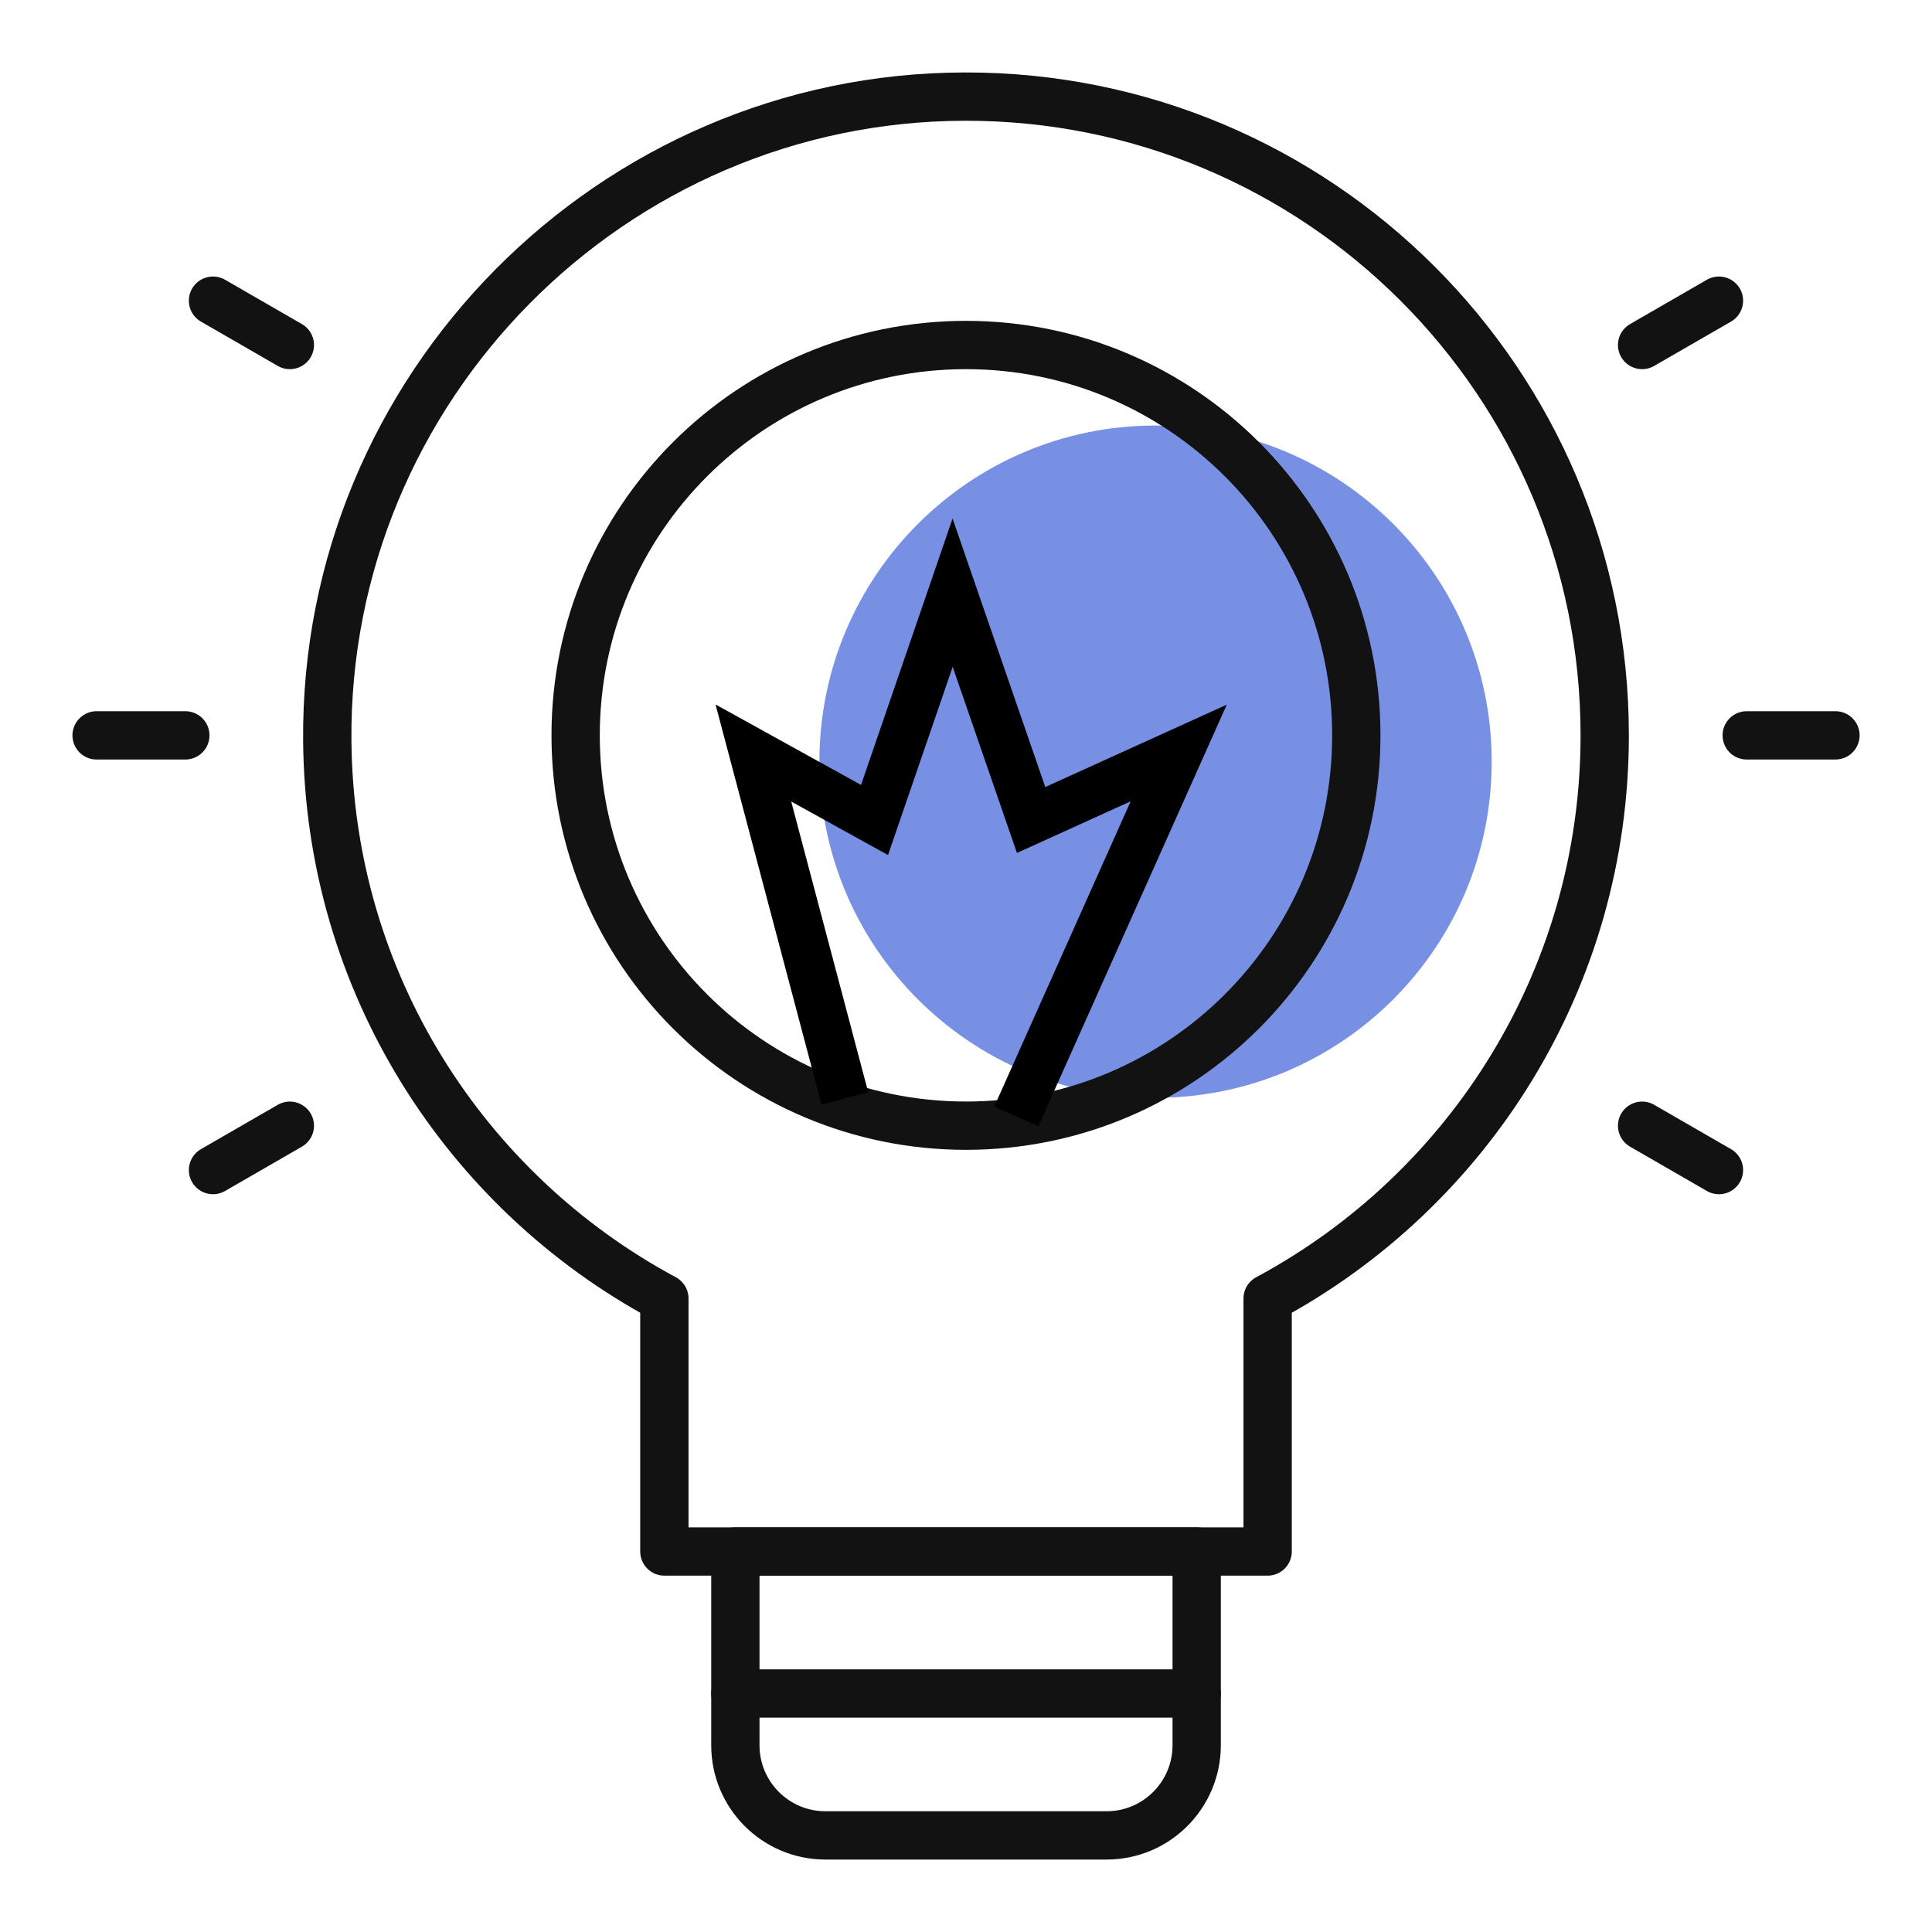 <svg width="40" height="40" viewBox="0 0 40 40" fill="none" xmlns="http://www.w3.org/2000/svg">
<path opacity="0.65" d="M23.924 22.729C27.768 22.729 30.884 19.613 30.884 15.769C30.884 11.925 27.768 8.81 23.924 8.81C20.081 8.81 16.965 11.925 16.965 15.769C16.965 19.613 20.081 22.729 23.924 22.729Z" fill="#2F55D4"/>
<path d="M20 23.306C24.463 23.306 28.081 19.688 28.081 15.224C28.081 10.761 24.463 7.143 20 7.143C15.536 7.143 11.918 10.761 11.918 15.224C11.918 19.688 15.536 23.306 20 23.306Z" stroke="#121212" stroke-miterlimit="10" stroke-linecap="round" stroke-linejoin="round"/>
<path d="M36.164 15.225H38.001" stroke="#121212" stroke-miterlimit="10" stroke-linecap="round" stroke-linejoin="round"/>
<path d="M33.998 7.143L35.589 6.225" stroke="#121212" stroke-miterlimit="10" stroke-linecap="round" stroke-linejoin="round"/>
<path d="M6.001 7.143L4.41 6.225" stroke="#121212" stroke-miterlimit="10" stroke-linecap="round" stroke-linejoin="round"/>
<path d="M3.837 15.225H2" stroke="#121212" stroke-miterlimit="10" stroke-linecap="round" stroke-linejoin="round"/>
<path d="M6.001 23.307L4.41 24.225" stroke="#121212" stroke-miterlimit="10" stroke-linecap="round" stroke-linejoin="round"/>
<path d="M33.998 23.307L35.589 24.225" stroke="#121212" stroke-miterlimit="10" stroke-linecap="round" stroke-linejoin="round"/>
<path d="M33.224 15.225C33.224 7.912 27.29 1.986 19.974 2C12.662 2.014 6.712 8.03 6.776 15.342C6.819 20.337 9.633 24.671 13.755 26.884V32.122H26.245V26.884C30.399 24.654 33.224 20.269 33.224 15.225Z" stroke="#121212" stroke-miterlimit="10" stroke-linecap="round" stroke-linejoin="round"/>
<path d="M22.91 38H17.09C16.06 38 15.225 37.164 15.225 36.134V32.122H24.776V36.134C24.776 37.164 23.94 38 22.91 38Z" stroke="#121212" stroke-miterlimit="10" stroke-linecap="round" stroke-linejoin="round"/>
<path d="M15.225 35.062H24.776" stroke="#121212" stroke-miterlimit="10" stroke-linecap="round" stroke-linejoin="round"/>
<path d="M17.492 22.741L15.598 15.59L18.106 16.977L19.723 12.271L21.348 16.977L24.404 15.59L21.041 23.115" stroke="black"/>
</svg>
